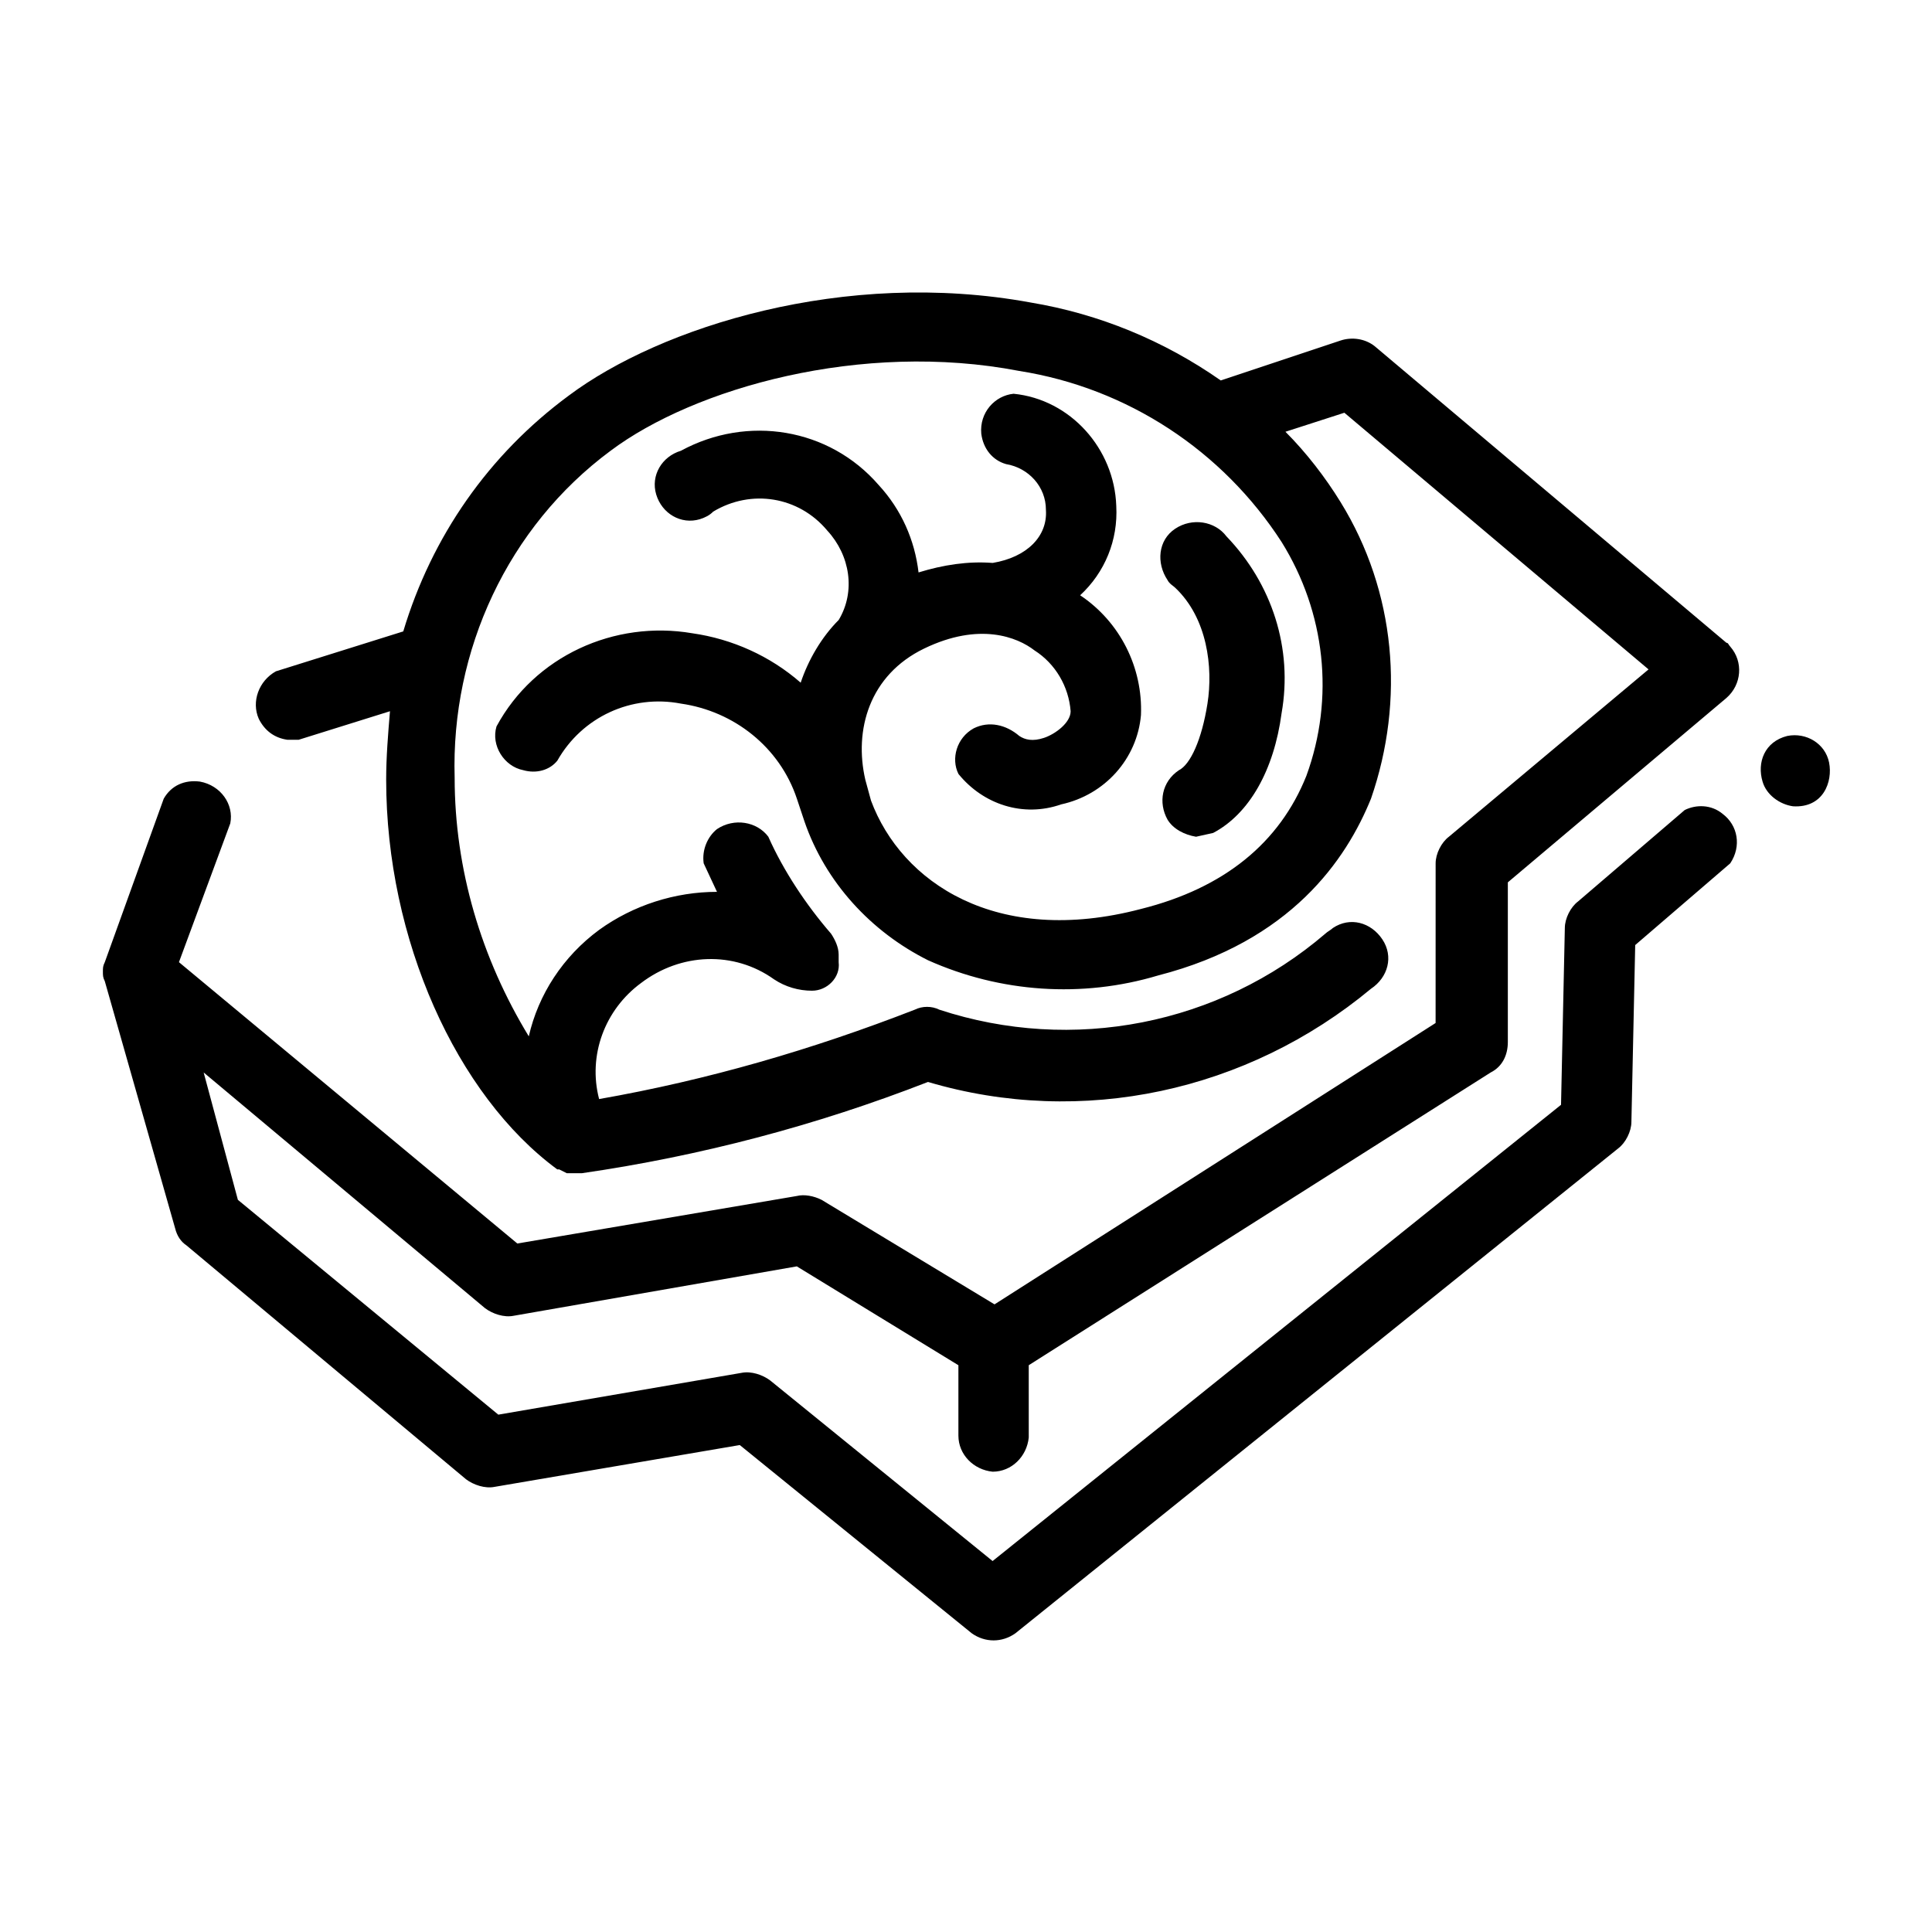<?xml version="1.0" encoding="UTF-8"?>
<!-- The Best Svg Icon site in the world: iconSvg.co, Visit us! https://iconsvg.co -->
<svg fill="#000000" width="800px" height="800px" version="1.1" viewBox="144 144 512 512" xmlns="http://www.w3.org/2000/svg">
 <g>
  <path d="m590.44 358.69-28.215 24.184c-2.016 1.512-3.527 4.535-3.527 7.055l-1.008 46.855-150.64 120.91-58.945-47.863c-2.016-1.512-5.039-2.519-7.559-2.016l-64.488 11.082-69.016-56.93-9.07-33.754 74.566 62.469c2.016 1.512 5.039 2.519 7.559 2.016l75.066-13.098 42.824 26.199v18.641c0 5.039 4.031 9.07 9.07 9.574 5.039 0 9.07-4.031 9.574-9.07l-0.004-19.148 122.43-77.586c3.023-1.512 4.535-4.535 4.535-8.062v-42.32l57.938-48.867c4.031-3.527 4.535-9.574 1.008-13.602-0.504-0.504-0.504-1.008-1.008-1.008l-93.207-78.594c-2.519-2.016-6.047-2.519-9.07-1.512l-31.738 10.578c-15.113-10.578-32.242-17.633-50.383-20.656-49.375-9.07-98.242 6.551-122.43 24.688-21.16 15.617-36.273 37.281-43.832 62.473l-33.754 10.578c-4.535 2.519-6.551 8.062-4.535 12.594 1.512 3.023 4.031 5.039 7.559 5.543h3.023l24.184-7.559c-0.504 6.047-1.008 12.09-1.008 18.137 0 42.32 18.641 83.633 45.344 103.28h0.504l2.016 1.008h4.031c31.234-4.531 61.969-12.59 91.691-24.18 40.809 12.09 84.641 2.519 117.39-24.688 4.535-3.023 6.047-8.566 3.023-13.098-3.023-4.535-8.566-6.047-13.098-3.023-0.504 0.504-1.512 1.008-2.016 1.512-28.215 24.184-67.008 31.738-102.27 20.152-2.016-1.008-4.535-1.008-6.551 0-27.203 10.582-54.914 18.641-83.633 23.68-3.023-11.586 1.512-23.68 11.082-30.73 10.578-8.062 24.688-8.566 35.266-1.008 3.023 2.016 6.551 3.023 10.078 3.023 4.031 0 7.559-3.527 7.055-7.559v-2.016c0-2.016-1.008-4.031-2.016-5.543-6.551-7.559-12.594-16.625-16.625-25.695-3.023-4.031-9.07-5.039-13.602-2.016-2.519 2.016-4.031 5.543-3.527 9.07l3.527 7.559c-11.082 0-22.168 3.527-31.234 10.078-9.574 7.055-16.121 17.129-18.641 28.215-12.594-20.656-19.648-44.336-19.648-68.52-1.008-33.754 14.105-66.504 41.312-86.656 22.168-16.625 66.504-29.223 108.32-21.16 28.719 4.535 53.906 21.16 69.527 45.344 11.586 18.641 14.105 41.312 6.551 61.969-7.055 17.633-21.664 29.727-43.832 35.266-38.289 10.078-63.48-7.055-71.539-28.719l-1.512-5.543c-3.023-13.098 1.008-27.711 15.617-34.762 14.609-7.055 24.688-3.023 29.223 0.504 5.543 3.527 9.07 9.574 9.574 16.121 0 3.023-4.031 6.047-7.055 7.055-3.023 1.008-5.039 0.504-6.551-0.504-3.527-3.023-8.062-4.031-12.09-2.016-4.535 2.519-6.047 8.062-4.031 12.09 6.551 8.062 17.129 11.586 27.207 8.062 11.586-2.519 20.152-12.09 21.16-23.68 0.504-12.594-5.543-24.688-16.121-31.738 6.551-6.047 10.078-14.609 9.574-23.68-0.504-15.113-12.09-28.215-27.207-29.727-5.039 0.504-9.07 5.039-8.566 10.578 0.504 4.031 3.023 7.055 6.551 8.062 6.047 1.008 10.578 6.047 10.578 12.09 0.504 7.055-5.039 12.594-14.105 14.105-6.551-0.504-13.098 0.504-19.648 2.519-1.008-8.566-4.535-16.625-10.578-23.176-13.098-15.113-34.762-18.641-52.395-9.07-5.039 1.512-8.062 6.551-6.551 11.586 1.512 5.039 6.551 8.062 11.586 6.551 1.512-0.504 2.519-1.008 3.527-2.016 10.078-6.047 22.672-4.031 30.23 5.039 6.047 6.551 7.559 16.121 3.023 23.68-4.535 4.535-8.062 10.578-10.078 16.625-8.062-7.055-18.137-11.586-28.719-13.098-20.656-3.527-41.816 6.047-51.891 24.688-1.512 5.039 2.016 10.578 7.055 11.586 3.527 1.008 7.055 0 9.07-2.519 6.551-11.586 19.648-17.633 32.746-15.113 14.105 2.016 26.199 11.586 30.73 25.191l2.016 6.047c5.543 16.121 17.633 29.223 32.746 36.777 19.145 8.566 40.809 10.078 60.961 4.031 35.266-9.07 49.879-30.73 56.426-46.855 9.07-26.199 6.551-54.914-8.062-78.594-4.031-6.551-9.07-13.098-14.609-18.641l15.617-5.039 80.609 68.016-52.898 44.336c-2.016 1.512-3.527 4.535-3.527 7.055l-0.008 42.32-116.89 74.562-45.848-27.711c-2.016-1.008-4.535-1.512-6.551-1.008l-74.059 12.594-89.676-74.559 13.602-36.777c1.008-5.039-2.519-10.078-8.062-11.082-4.031-0.504-7.559 1.008-9.574 4.535l-15.617 43.328c-0.504 1.008-0.504 1.512-0.504 2.519s0 1.512 0.504 2.519l18.641 65.496c0.504 2.016 1.512 3.527 3.023 4.535l74.062 61.961c2.016 1.512 5.039 2.519 7.559 2.016l64.992-11.082 61.465 49.879c3.527 2.519 8.062 2.519 11.586 0l159.71-128.47c2.016-1.512 3.527-4.535 3.527-7.055l1.008-46.855 25.191-21.664c3.023-4.535 2.016-10.078-2.016-13.098-3.023-2.519-7.055-2.519-10.078-1.008z"/>
  <path d="m456.43 348.11c-4.535 3.023-5.543 8.566-3.023 13.098 1.512 2.519 4.535 4.031 7.559 4.535l4.531-1.008c9.574-5.039 16.121-16.625 18.137-31.738 3.023-17.129-2.519-34.258-14.609-46.855-3.023-4.031-9.07-5.039-13.602-2.016-4.535 3.023-5.039 9.07-2.016 13.602 0.504 1.008 1.512 1.512 2.016 2.016 8.566 8.062 10.078 21.16 8.566 30.73-1.512 9.578-4.535 16.125-7.559 17.637z"/>
  <path d="m628.73 346.09c-1.008-5.039-6.047-8.062-11.082-7.055-6.047 1.512-8.062 7.055-6.551 12.09 1.008 3.527 4.535 6.047 8.062 6.551 8.059 0.508 10.578-6.547 9.57-11.586z"/>
 </g>
</svg>